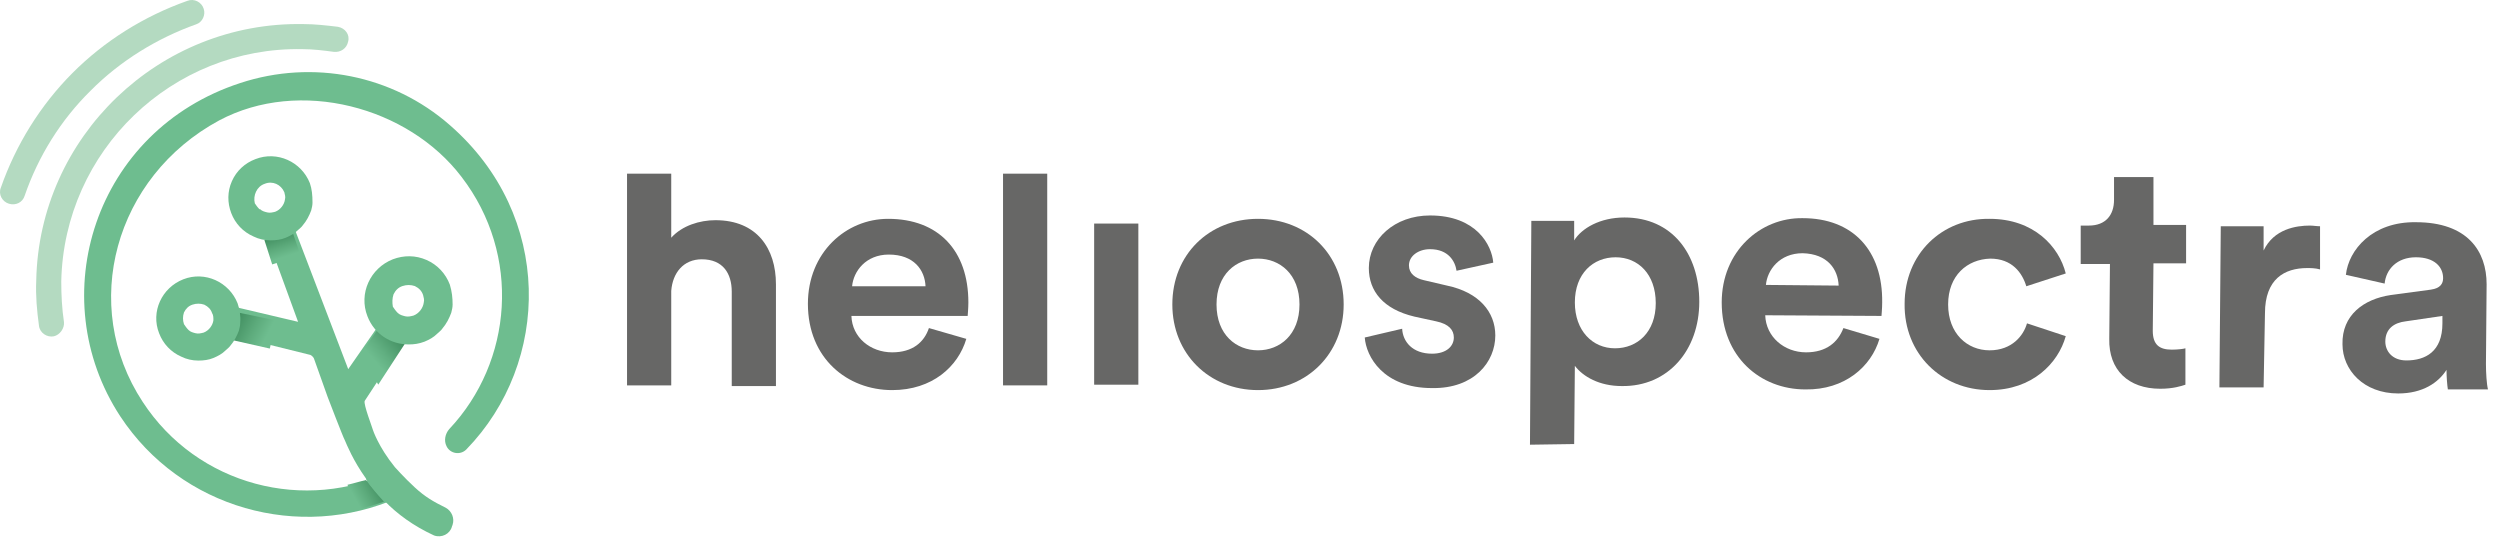 <?xml version="1.0" encoding="UTF-8"?>
<svg width="156px" height="34px" viewBox="0 0 156 34" version="1.1" xmlns="http://www.w3.org/2000/svg" xmlns:xlink="http://www.w3.org/1999/xlink">
    <!-- Generator: Sketch 61 (89581) - https://sketch.com -->
    <title>Heliospectra_DARK</title>
    <desc>Created with Sketch.</desc>
    <defs>
        <linearGradient x1="6.162%" y1="65.614%" x2="133.751%" y2="4.411%" id="linearGradient-1">
            <stop stop-color="#6EBD8F" offset="10.3%"></stop>
            <stop stop-color="#5CAA7B" offset="35.12%"></stop>
            <stop stop-color="#418E60" offset="66.83%"></stop>
        </linearGradient>
        <linearGradient x1="22.418%" y1="71.481%" x2="76.376%" y2="14.885%" id="linearGradient-2">
            <stop stop-color="#6EBD8F" offset="16.33%"></stop>
            <stop stop-color="#61AF81" offset="44.87%"></stop>
            <stop stop-color="#418E60" offset="100%"></stop>
        </linearGradient>
        <linearGradient x1="9.728%" y1="32.872%" x2="95.449%" y2="66.381%" id="linearGradient-3">
            <stop stop-color="#418E60" offset="0%"></stop>
            <stop stop-color="#5CAA7B" offset="46.94%"></stop>
            <stop stop-color="#6EBD8F" offset="83.67%"></stop>
        </linearGradient>
        <linearGradient x1="37.378%" y1="15.943%" x2="61.792%" y2="90.313%" id="linearGradient-4">
            <stop stop-color="#418E60" offset="0%"></stop>
            <stop stop-color="#5CAA7B" offset="46.94%"></stop>
            <stop stop-color="#6EBD8F" offset="83.67%"></stop>
        </linearGradient>
    </defs>
    <g id="Page-1" stroke="none" stroke-width="1" fill="none" fill-rule="evenodd">
        <g id="Desktop-HD-Copy-2" transform="translate(-120, -6177)">
            <g id="Group-2" transform="translate(120, 6177)">
                <g id="Heliospectra_DARK">
                    <path d="M24.837,31.061 L24.837,31.061 C18.702,33.777 11.29,31.74 7.499,25.97 C2.643,18.545 5.88,8.15 14.996,5.18 C19.512,3.695 24.496,4.671 28.074,7.811 C34.549,13.454 34.379,22.618 29.096,28.049 C28.713,28.431 28.074,28.304 27.861,27.837 C27.861,27.837 27.861,27.837 27.861,27.837 C27.691,27.497 27.776,27.073 28.032,26.776 C31.993,22.576 32.547,15.915 28.798,11.035 C25.476,6.665 18.702,4.841 13.676,7.514 C7.158,11.035 4.943,19.054 8.905,25.079 C12.313,30.298 19.043,32.037 24.538,29.364" id="Path" fill="#6EBD8F" fill-rule="nonzero"></path>
                    <g id="Group" transform="translate(13.5, 13.5)" fill-rule="nonzero">
                        <path d="M9.343,16.453 C9.343,16.453 9.343,16.411 9.343,16.453 C8.957,16.538 8.571,16.664 8.186,16.748 L8.614,18.352 C9.129,18.225 9.857,18.014 10.457,17.803 C10.029,17.339 9.643,16.875 9.343,16.453 C9.343,16.453 9.343,16.453 9.343,16.453 Z" id="Path" fill="url(#linearGradient-1)"></path>
                        <path d="M14.314,18.183 C13.543,17.803 13.029,17.508 12.386,16.917 C11.743,16.327 11.143,15.652 11.143,15.652 C10.114,14.386 9.771,13.331 9.771,13.331 C9.729,13.162 9.171,11.728 9.257,11.517 L12.129,7.13 C11.743,7.088 11.357,6.961 11.014,6.75 C10.8,6.623 10.629,6.497 10.457,6.328 L8.229,9.534 L4.586,0 L2.914,0.591 L5.1,6.581 L0.986,5.611 C0.986,5.695 0.943,5.737 0.943,5.822 C0.771,6.328 0.471,6.834 0.086,7.214 L5.871,8.648 C5.957,8.691 6.043,8.775 6.086,8.859 L6.943,11.264 C6.943,11.264 7.929,13.838 8.014,13.964 C8.143,14.259 8.529,15.23 9.343,16.369 C9.343,16.369 9.343,16.369 9.343,16.411 C9.343,16.411 9.343,16.411 9.343,16.411 C9.643,16.833 10.029,17.297 10.457,17.719 C10.457,17.719 10.457,17.719 10.5,17.761 C11.271,18.562 12.3,19.322 13.586,19.913 C14.057,20.081 14.571,19.828 14.7,19.364 C14.7,19.322 14.743,19.28 14.743,19.238 C14.871,18.858 14.7,18.394 14.314,18.183 Z" id="Path" fill="#6EBD8F"></path>
                    </g>
                    <path d="M23.603,24 L25.5,21.088 C25.103,21.044 24.706,20.912 24.353,20.691 C24.132,20.559 23.956,20.426 23.779,20.25 L22.5,22.103" id="Path" fill="url(#linearGradient-2)" fill-rule="nonzero"></path>
                    <path d="M3.358,20.986 C2.936,21.07 2.472,20.774 2.43,20.309 C2.303,19.38 2.219,18.45 2.261,17.52 C2.43,8.518 9.944,1.334 18.935,1.503 C19.652,1.503 20.37,1.587 21.087,1.672 C21.552,1.756 21.847,2.179 21.721,2.602 L21.721,2.602 C21.636,3.024 21.256,3.278 20.834,3.236 C20.201,3.151 19.526,3.067 18.892,3.067 C10.746,2.898 3.992,9.406 3.823,17.562 C3.823,18.408 3.865,19.253 3.992,20.098 C4.034,20.478 3.738,20.901 3.358,20.986 L3.358,20.986 Z" id="Path" fill="#B4DAC1" fill-rule="nonzero"></path>
                    <path d="M0.563,12.714 L0.563,12.714 C0.138,12.589 -0.117,12.129 0.053,11.711 C0.988,9.037 2.517,6.571 4.514,4.565 C6.511,2.56 8.975,1.013 11.693,0.052 C12.118,-0.115 12.586,0.136 12.713,0.554 L12.713,0.554 C12.84,0.93 12.628,1.39 12.246,1.515 C9.782,2.392 7.488,3.813 5.661,5.652 C3.792,7.49 2.39,9.747 1.54,12.212 C1.413,12.63 0.988,12.839 0.563,12.714 Z" id="Path" fill="#B4DAC1" fill-rule="nonzero"></path>
                    <path d="M17.25,20 L14.85,19.5 C14.85,19.583 14.942,19.875 14.942,19.958 C14.758,20.458 14.712,20.792 14.25,21.167 L16.835,21.75" id="Path" fill="url(#linearGradient-3)" fill-rule="nonzero"></path>
                    <g id="Group" transform="translate(22.5, 15.75)">
                        <g transform="translate(1.714, 1.714)" id="Path">
                            <path d="M0.857,0.214 C0.257,0.429 -0.043,1.114 0.214,1.714 C0.3,1.886 0.386,2.057 0.557,2.186 L0.557,2.186 L0.6,2.186 C0.771,2.314 0.943,2.4 1.157,2.443 C1.329,2.486 1.543,2.443 1.757,2.4 C2.143,2.229 2.443,1.886 2.486,1.457 C2.529,1.286 2.486,1.071 2.443,0.9 C2.1,0.3 1.457,0 0.857,0.214 Z"></path>
                            <g>
                                <path d="M0.857,0.214 C0.257,0.429 -0.043,1.114 0.214,1.714 C0.3,1.886 0.386,2.057 0.557,2.186 L0.557,2.186 L0.6,2.186 C0.771,2.314 0.943,2.4 1.157,2.443 C1.329,2.486 1.543,2.443 1.757,2.4 C2.143,2.229 2.443,1.886 2.486,1.457 C2.529,1.286 2.486,1.071 2.443,0.9 C2.1,0.3 1.457,0 0.857,0.214 Z"></path>
                                <g>
                                    <path d="M0.857,0.214 C0.257,0.429 -0.043,1.114 0.214,1.714 C0.3,1.886 0.386,2.057 0.557,2.186 L0.557,2.186 L0.6,2.186 C0.771,2.314 0.943,2.4 1.157,2.443 C1.329,2.486 1.543,2.443 1.757,2.4 C2.143,2.229 2.443,1.886 2.486,1.457 C2.529,1.286 2.486,1.071 2.443,0.9 C2.1,0.3 1.457,0 0.857,0.214 Z"></path>
                                    <g>
                                        <path d="M0.857,0.214 C0.257,0.429 -0.043,1.114 0.214,1.714 C0.3,1.886 0.386,2.057 0.557,2.186 L0.557,2.186 L0.6,2.186 C0.771,2.314 0.943,2.4 1.157,2.443 C1.329,2.486 1.543,2.443 1.757,2.4 C2.143,2.229 2.443,1.886 2.486,1.457 C2.529,1.286 2.486,1.071 2.443,0.9 C2.1,0.3 1.457,0 0.857,0.214 Z"></path>
                                        <path d="M0.857,0.214 C0.257,0.429 -0.043,1.114 0.214,1.714 C0.3,1.886 0.386,2.057 0.557,2.186 L0.557,2.186 L0.6,2.186 C0.771,2.314 0.943,2.4 1.157,2.443 C1.329,2.486 1.543,2.443 1.757,2.4 C2.143,2.229 2.443,1.886 2.486,1.457 C2.529,1.286 2.486,1.071 2.443,0.9 C2.1,0.3 1.457,0 0.857,0.214 Z"></path>
                                    </g>
                                </g>
                            </g>
                        </g>
                        <path d="M5.571,2.014 C5.314,1.329 4.8,0.771 4.114,0.471 C3.429,0.171 2.7,0.171 2.014,0.429 L2.014,0.429 C0.6,0.986 -0.129,2.571 0.429,3.986 C0.857,5.1 1.886,5.743 3,5.743 C3.343,5.743 3.643,5.7 3.986,5.571 C4.286,5.443 4.543,5.314 4.8,5.057 C4.886,4.971 5.014,4.886 5.1,4.757 C5.357,4.457 5.529,4.114 5.657,3.771 C5.7,3.6 5.743,3.429 5.743,3.257 C5.743,2.829 5.7,2.443 5.571,2.014 Z M2.057,2.614 C2.186,2.357 2.357,2.186 2.614,2.1 C2.871,2.014 3.129,2.014 3.386,2.1 C3.643,2.229 3.814,2.4 3.9,2.657 C3.943,2.829 3.986,2.957 3.943,3.129 C3.9,3.471 3.643,3.814 3.3,3.943 C3.129,3.986 2.957,4.029 2.786,3.986 C2.614,3.943 2.443,3.9 2.314,3.771 L2.314,3.771 C2.186,3.643 2.1,3.514 2.014,3.386 C1.971,3.129 1.971,2.871 2.057,2.614 Z" id="Shape" fill="#6EBD8F" fill-rule="nonzero"></path>
                    </g>
                    <g id="Group" transform="translate(39, 10.5)" fill="#676766" fill-rule="nonzero">
                        <path d="M2.885,13.548 L0.127,13.548 L0.127,0.337 L2.885,0.337 L2.885,4.334 C3.564,3.576 4.667,3.24 5.643,3.24 C8.231,3.24 9.419,5.007 9.419,7.237 L9.419,13.59 L6.661,13.59 L6.661,7.699 C6.661,6.563 6.109,5.68 4.794,5.68 C3.649,5.68 2.97,6.521 2.885,7.657 L2.885,13.548 Z" id="Path"></path>
                        <path d="M21.298,10.645 C20.789,12.37 19.177,13.842 16.674,13.842 C13.874,13.842 11.413,11.865 11.413,8.457 C11.413,5.259 13.789,3.155 16.419,3.155 C19.559,3.155 21.426,5.133 21.426,8.373 C21.426,8.751 21.383,9.172 21.383,9.214 L14.128,9.214 C14.171,10.56 15.316,11.486 16.674,11.486 C17.947,11.486 18.668,10.855 18.965,9.971 L21.298,10.645 Z M18.753,7.363 C18.71,6.353 18.031,5.385 16.462,5.385 C15.019,5.385 14.255,6.437 14.171,7.363 L18.753,7.363 Z" id="Shape"></path>
                        <polygon id="Path" points="23.589 13.548 23.589 0.337 26.347 0.337 26.347 13.548 23.589 13.548"></polygon>
                        <rect id="Rectangle" x="29.275" y="3.45" width="2.758" height="10.055"></rect>
                        <path d="M44.845,8.499 C44.845,11.57 42.554,13.842 39.5,13.842 C36.445,13.842 34.154,11.57 34.154,8.499 C34.154,5.385 36.445,3.155 39.5,3.155 C42.554,3.155 44.845,5.385 44.845,8.499 Z M42.088,8.499 C42.088,6.605 40.857,5.638 39.5,5.638 C38.142,5.638 36.911,6.605 36.911,8.499 C36.911,10.392 38.142,11.36 39.5,11.36 C40.857,11.36 42.088,10.392 42.088,8.499 Z" id="Shape"></path>
                        <path d="M48.494,10.013 C48.536,10.813 49.13,11.57 50.361,11.57 C51.252,11.57 51.719,11.107 51.719,10.56 C51.719,10.098 51.422,9.719 50.615,9.551 L49.258,9.256 C47.306,8.793 46.415,7.657 46.415,6.227 C46.415,4.418 48.027,2.945 50.234,2.945 C53.119,2.945 54.094,4.796 54.179,5.89 L51.888,6.395 C51.803,5.806 51.379,5.049 50.234,5.049 C49.512,5.049 48.918,5.47 48.918,6.059 C48.918,6.563 49.3,6.858 49.852,6.984 L51.294,7.321 C53.288,7.741 54.307,8.962 54.307,10.434 C54.307,12.075 52.991,13.758 50.361,13.716 C47.306,13.716 46.245,11.738 46.161,10.56 L48.494,10.013 Z" id="Path"></path>
                        <path d="M56.47,17.25 L56.555,3.282 L59.228,3.282 L59.228,4.502 C59.695,3.745 60.84,3.071 62.368,3.071 C65.338,3.071 67.035,5.343 67.035,8.33 C67.035,11.36 65.083,13.632 62.198,13.59 C60.798,13.59 59.78,13.001 59.271,12.327 L59.228,17.208 L56.47,17.25 Z M61.816,5.554 C60.416,5.554 59.271,6.563 59.271,8.373 C59.271,10.14 60.374,11.234 61.774,11.234 C63.174,11.234 64.319,10.224 64.319,8.415 C64.319,6.605 63.216,5.554 61.816,5.554 Z" id="Shape"></path>
                        <path d="M78.278,10.645 C77.769,12.37 76.114,13.842 73.653,13.8 C70.853,13.8 68.435,11.78 68.435,8.373 C68.435,5.175 70.853,3.071 73.484,3.113 C76.623,3.113 78.49,5.133 78.448,8.373 C78.448,8.751 78.405,9.172 78.405,9.214 L71.15,9.172 C71.193,10.518 72.338,11.486 73.696,11.486 C74.969,11.486 75.69,10.855 76.029,9.971 L78.278,10.645 Z M75.732,7.321 C75.69,6.311 75.053,5.343 73.484,5.301 C72.041,5.301 71.277,6.353 71.193,7.279 L75.732,7.321 Z" id="Shape"></path>
                        <path d="M82.563,8.499 C82.563,10.308 83.751,11.36 85.151,11.36 C86.551,11.36 87.272,10.434 87.484,9.677 L89.903,10.476 C89.436,12.159 87.824,13.842 85.151,13.842 C82.139,13.842 79.805,11.57 79.848,8.457 C79.848,5.343 82.181,3.113 85.151,3.155 C87.909,3.155 89.479,4.88 89.903,6.563 L87.442,7.363 C87.188,6.521 86.551,5.638 85.193,5.638 C83.751,5.68 82.563,6.69 82.563,8.499 Z" id="Path"></path>
                        <path d="M95.376,3.534 L97.412,3.534 L97.412,5.932 L95.376,5.932 L95.333,10.14 C95.333,11.023 95.758,11.318 96.521,11.318 C96.861,11.318 97.243,11.276 97.37,11.234 L97.37,13.505 C97.115,13.59 96.606,13.758 95.8,13.758 C93.806,13.758 92.576,12.58 92.618,10.645 L92.661,5.974 L90.836,5.974 L90.836,3.576 L91.345,3.576 C92.406,3.576 92.915,2.903 92.915,1.977 L92.915,0.547 L95.376,0.547 L95.376,3.534 Z" id="Path"></path>
                        <path d="M105.771,6.311 C105.474,6.227 105.177,6.227 104.964,6.227 C103.564,6.227 102.334,6.9 102.334,9.046 L102.249,13.674 L99.491,13.674 L99.576,3.618 L102.249,3.618 L102.249,5.133 C102.885,3.787 104.286,3.576 105.134,3.576 C105.346,3.576 105.558,3.618 105.771,3.618 L105.771,6.311 Z" id="Path"></path>
                        <path d="M110.183,7.91 L112.686,7.573 C113.28,7.489 113.45,7.195 113.45,6.858 C113.45,6.143 112.898,5.554 111.753,5.554 C110.565,5.554 109.886,6.311 109.801,7.195 L107.383,6.648 C107.552,5.091 109.037,3.324 111.753,3.366 C114.977,3.366 116.165,5.175 116.165,7.237 L116.123,12.201 C116.123,12.748 116.165,13.463 116.25,13.8 L113.747,13.8 C113.704,13.548 113.662,13.001 113.662,12.58 C113.153,13.379 112.177,14.052 110.65,14.052 C108.486,14.052 107.171,12.58 107.171,10.981 C107.128,9.172 108.486,8.162 110.183,7.91 Z M113.407,9.677 L113.407,9.214 L111.116,9.551 C110.395,9.635 109.844,10.013 109.844,10.813 C109.844,11.402 110.268,11.991 111.159,11.991 C112.347,11.991 113.407,11.444 113.407,9.677 Z" id="Shape"></path>
                    </g>
                    <polyline id="Path" fill="url(#linearGradient-4)" fill-rule="nonzero" points="18.75 15.913 18.176 14.25 16.5 14.984 16.985 16.5"></polyline>
                    <path d="M14.826,18.929 C14.296,17.59 12.786,16.9 11.439,17.428 C10.092,17.955 9.398,19.457 9.929,20.796 C10.174,21.445 10.663,21.972 11.316,22.257 C11.643,22.419 12.01,22.5 12.377,22.5 C12.704,22.5 13.03,22.459 13.316,22.338 C13.602,22.216 13.847,22.094 14.092,21.851 C14.173,21.77 14.296,21.688 14.377,21.567 C14.622,21.283 14.785,20.958 14.908,20.633 C14.949,20.471 14.989,20.309 14.989,20.146 C15.03,19.7 14.949,19.294 14.826,18.929 Z M13.316,19.984 C13.275,20.309 13.03,20.633 12.704,20.755 L12.704,20.755 C12.541,20.796 12.377,20.836 12.214,20.796 C12.051,20.755 11.888,20.715 11.765,20.593 L11.765,20.593 C11.643,20.471 11.561,20.349 11.48,20.228 C11.398,19.984 11.398,19.741 11.48,19.497 C11.602,19.254 11.765,19.091 12.01,19.01 C12.255,18.929 12.5,18.929 12.745,19.01 C12.99,19.132 13.153,19.294 13.234,19.538 C13.316,19.66 13.316,19.822 13.316,19.984 Z" id="Shape" fill="#6EBD8F" fill-rule="nonzero"></path>
                    <path d="M19.336,11.429 C18.805,10.09 17.292,9.4 15.942,9.928 L15.942,9.928 C15.288,10.171 14.756,10.658 14.47,11.307 C14.184,11.957 14.184,12.646 14.429,13.296 C14.675,13.945 15.165,14.472 15.82,14.757 C16.147,14.919 16.515,15 16.883,15 C17.21,15 17.537,14.959 17.823,14.838 C18.11,14.716 18.355,14.594 18.6,14.351 C18.682,14.27 18.805,14.188 18.887,14.067 C19.132,13.783 19.296,13.458 19.418,13.133 C19.459,12.971 19.5,12.809 19.5,12.646 C19.5,12.16 19.459,11.794 19.336,11.429 Z M16.515,11.47 C17.005,11.267 17.537,11.51 17.742,11.997 C17.782,12.16 17.823,12.281 17.782,12.444 C17.742,12.768 17.496,13.093 17.169,13.215 C17.005,13.255 16.842,13.296 16.678,13.255 C16.515,13.215 16.351,13.174 16.229,13.052 L16.188,13.052 C16.065,12.931 15.983,12.809 15.901,12.687 C15.779,12.2 16.024,11.632 16.515,11.47 Z" id="Shape" fill="#6EBD8F" fill-rule="nonzero"></path>
                </g>
            </g>
        </g>
    </g>
</svg>